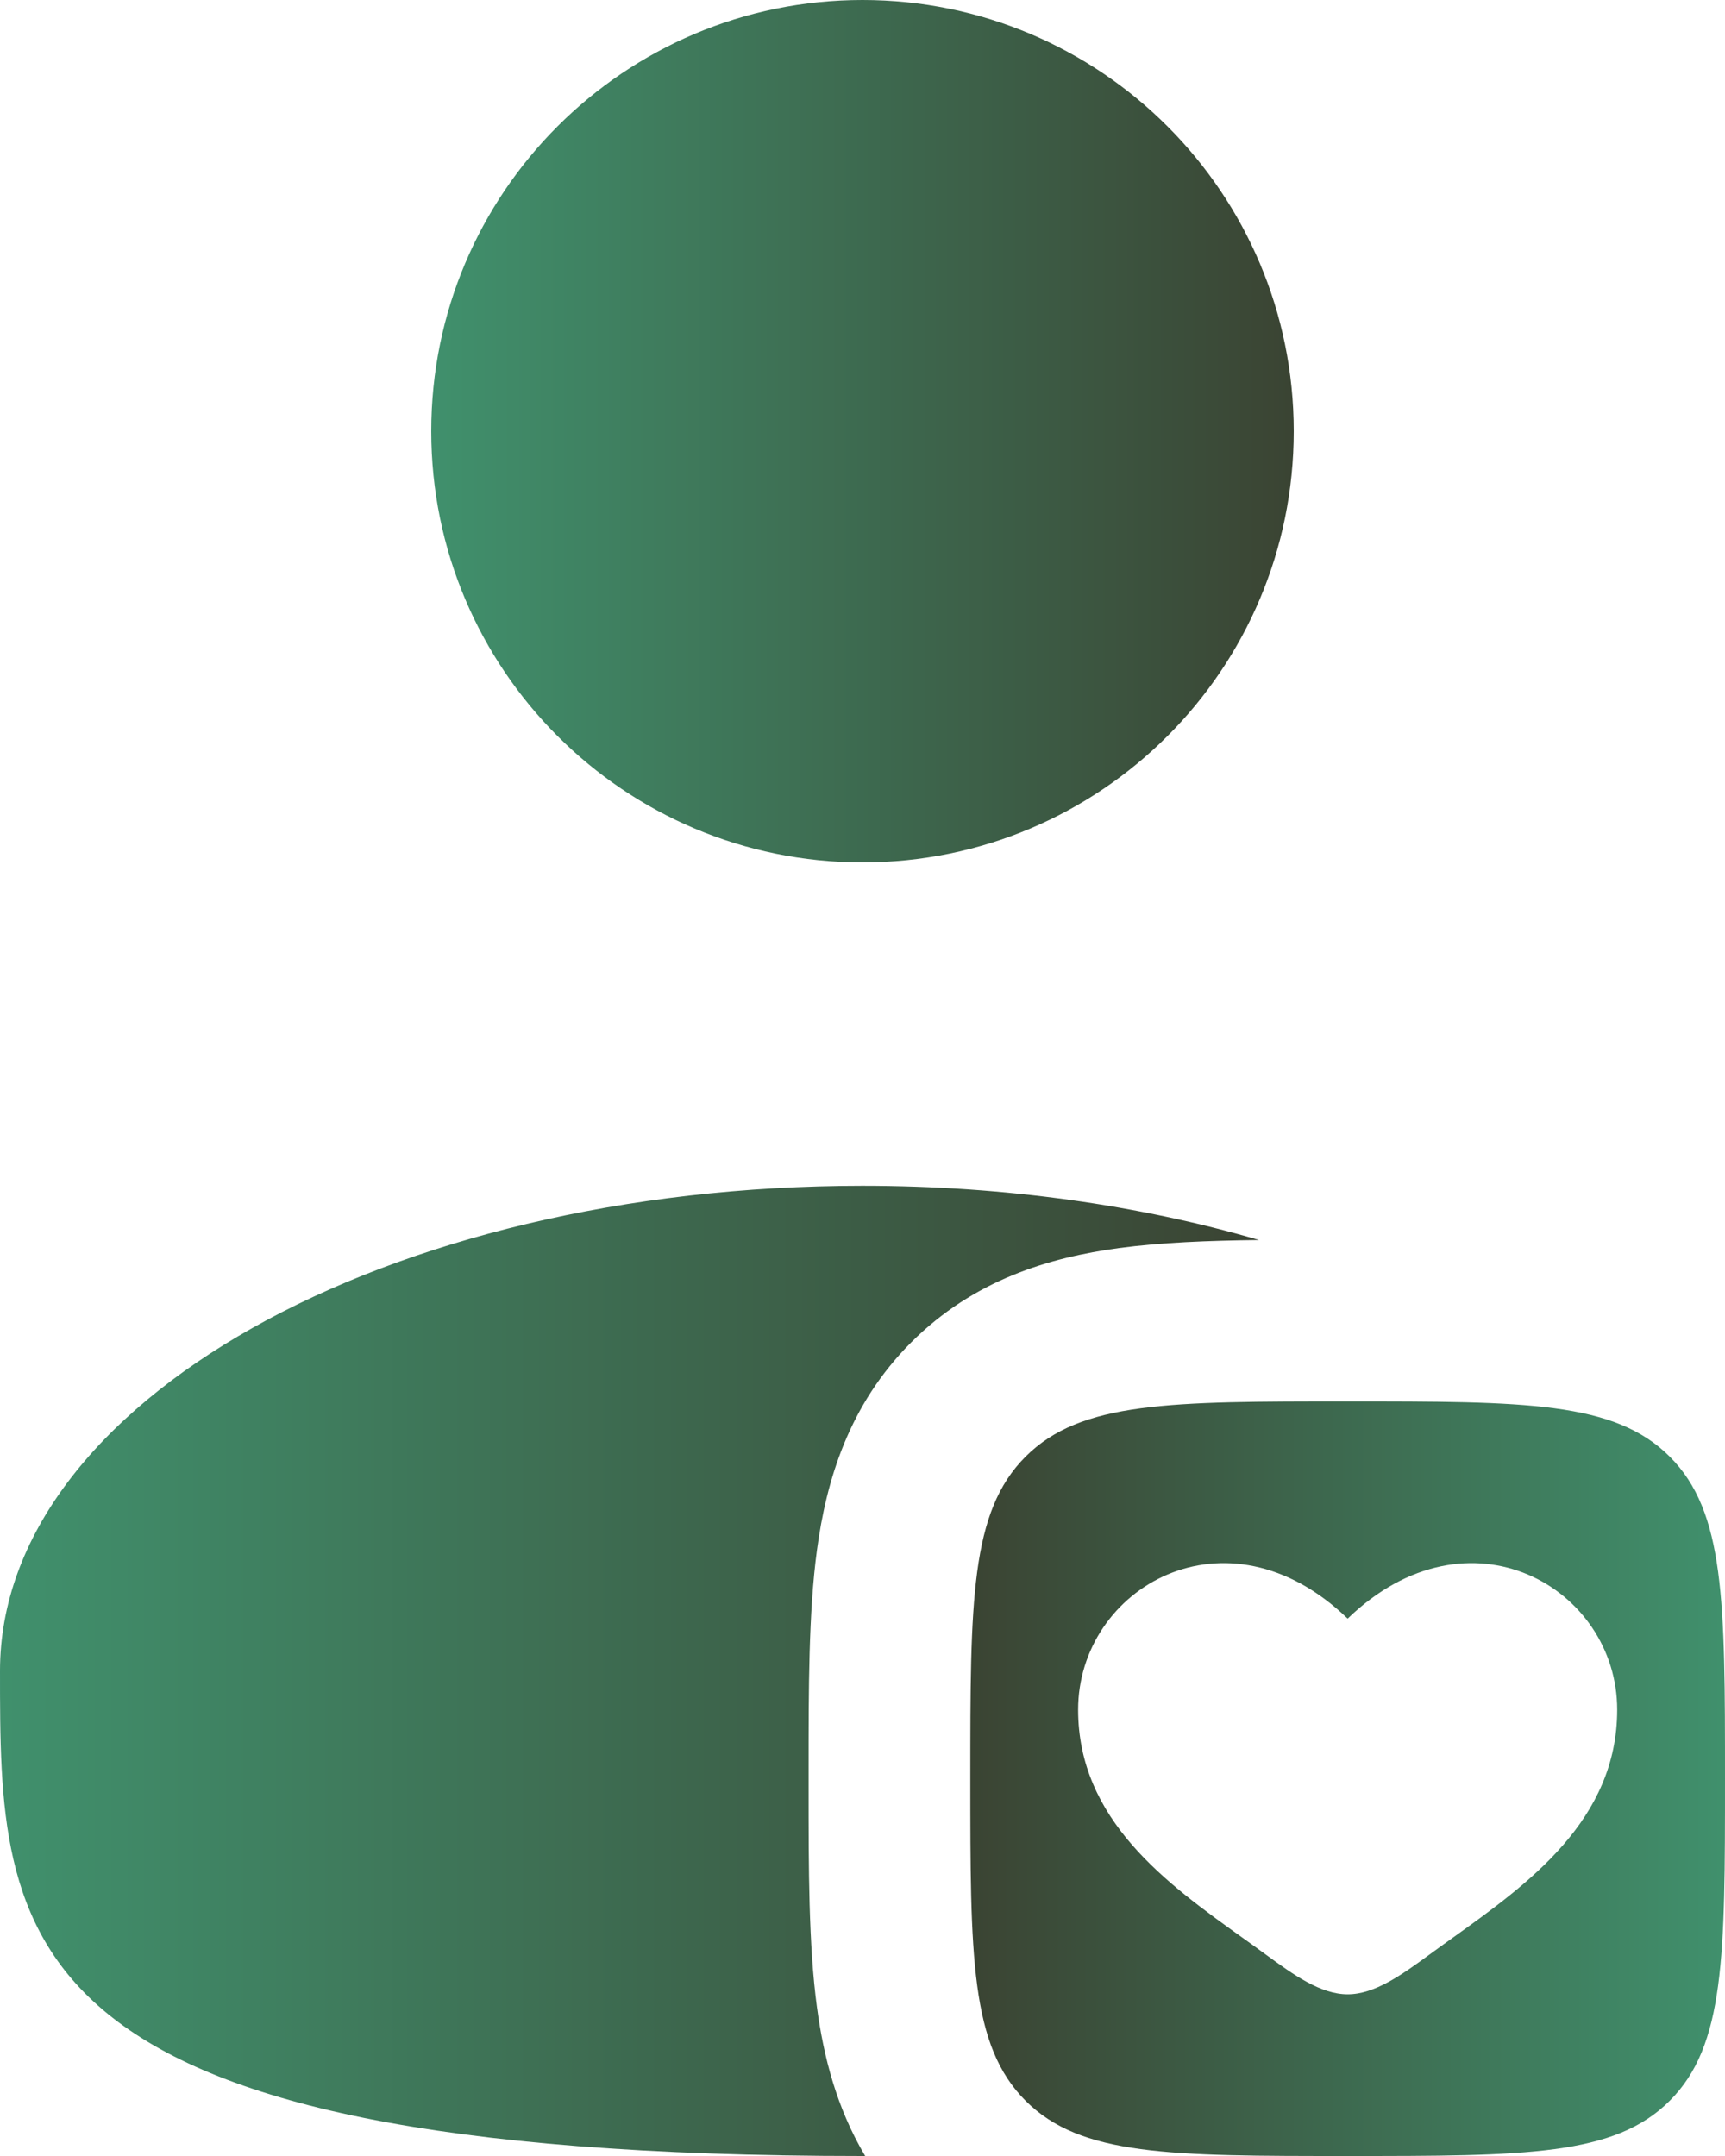 <svg width="32" height="40" viewBox="0 0 32 40" fill="none" xmlns="http://www.w3.org/2000/svg">
<g clip-path="url(#clip0_281_1032)">
<path d="M24 8C24 12.418 20.418 16 16 16C11.582 16 8 12.418 8 8C8 3.582 11.582 0 16 0C20.418 0 24 3.582 24 8Z" fill="url(#paint0_linear_281_1032)" fill-opacity="0.85"/>
<path d="M23.356 23.006C22.41 23.017 21.528 23.052 20.76 23.155C19.474 23.328 18.067 23.741 16.904 24.904C15.741 26.067 15.328 27.474 15.155 28.76C15 29.915 15 31.327 15 32.828V33.172C15 34.673 15 36.085 15.155 37.24C15.276 38.142 15.516 39.104 16.05 40C16.033 40 16.017 40 16 40C0 40 0 35.971 0 31C0 26.029 7.163 22 16 22C18.652 22 21.154 22.363 23.356 23.006Z" fill="url(#paint1_linear_281_1032)" fill-opacity="0.85"/>
<path fill-rule="evenodd" clip-rule="evenodd" d="M19.025 38.975C20.05 40 21.7 40 25 40C28.3 40 29.95 40 30.975 38.975C32 37.95 32 36.3 32 33C32 29.7 32 28.05 30.975 27.025C29.95 26 28.3 26 25 26C21.7 26 20.05 26 19.025 27.025C18 28.05 18 29.7 18 33C18 36.3 18 37.95 19.025 38.975ZM23.053 35.953C21.649 34.948 20 33.767 20 31.72C20 29.46 22.75 27.857 25 30.03C27.25 27.857 30 29.46 30 31.72C30 33.767 28.351 34.948 26.947 35.953C26.801 36.057 26.658 36.16 26.519 36.262C26 36.642 25.5 37 25 37C24.5 37 24 36.642 23.481 36.262C23.342 36.16 23.199 36.057 23.053 35.953Z" fill="url(#paint2_linear_281_1032)" fill-opacity="0.85"/>
</g>
<defs>
<linearGradient id="paint0_linear_281_1032" x1="8" y1="8.001" x2="24" y2="8.001" gradientUnits="userSpaceOnUse">
<stop stop-color="#1F7D53"/>
<stop offset="1" stop-color="#18230F"/>
</linearGradient>
<linearGradient id="paint1_linear_281_1032" x1="0" y1="31.001" x2="23.356" y2="31.001" gradientUnits="userSpaceOnUse">
<stop stop-color="#1F7D53"/>
<stop offset="1" stop-color="#18230F"/>
</linearGradient>
<linearGradient id="paint2_linear_281_1032" x1="18" y1="33.001" x2="32" y2="33.001" gradientUnits="userSpaceOnUse">
<stop stop-color="#18230F"/>
<stop offset="1" stop-color="#1F7D53"/>
</linearGradient>
<clipPath id="clip0_281_1032">
<rect width="32" height="40" fill="white"/>
</clipPath>
</defs>
</svg>
